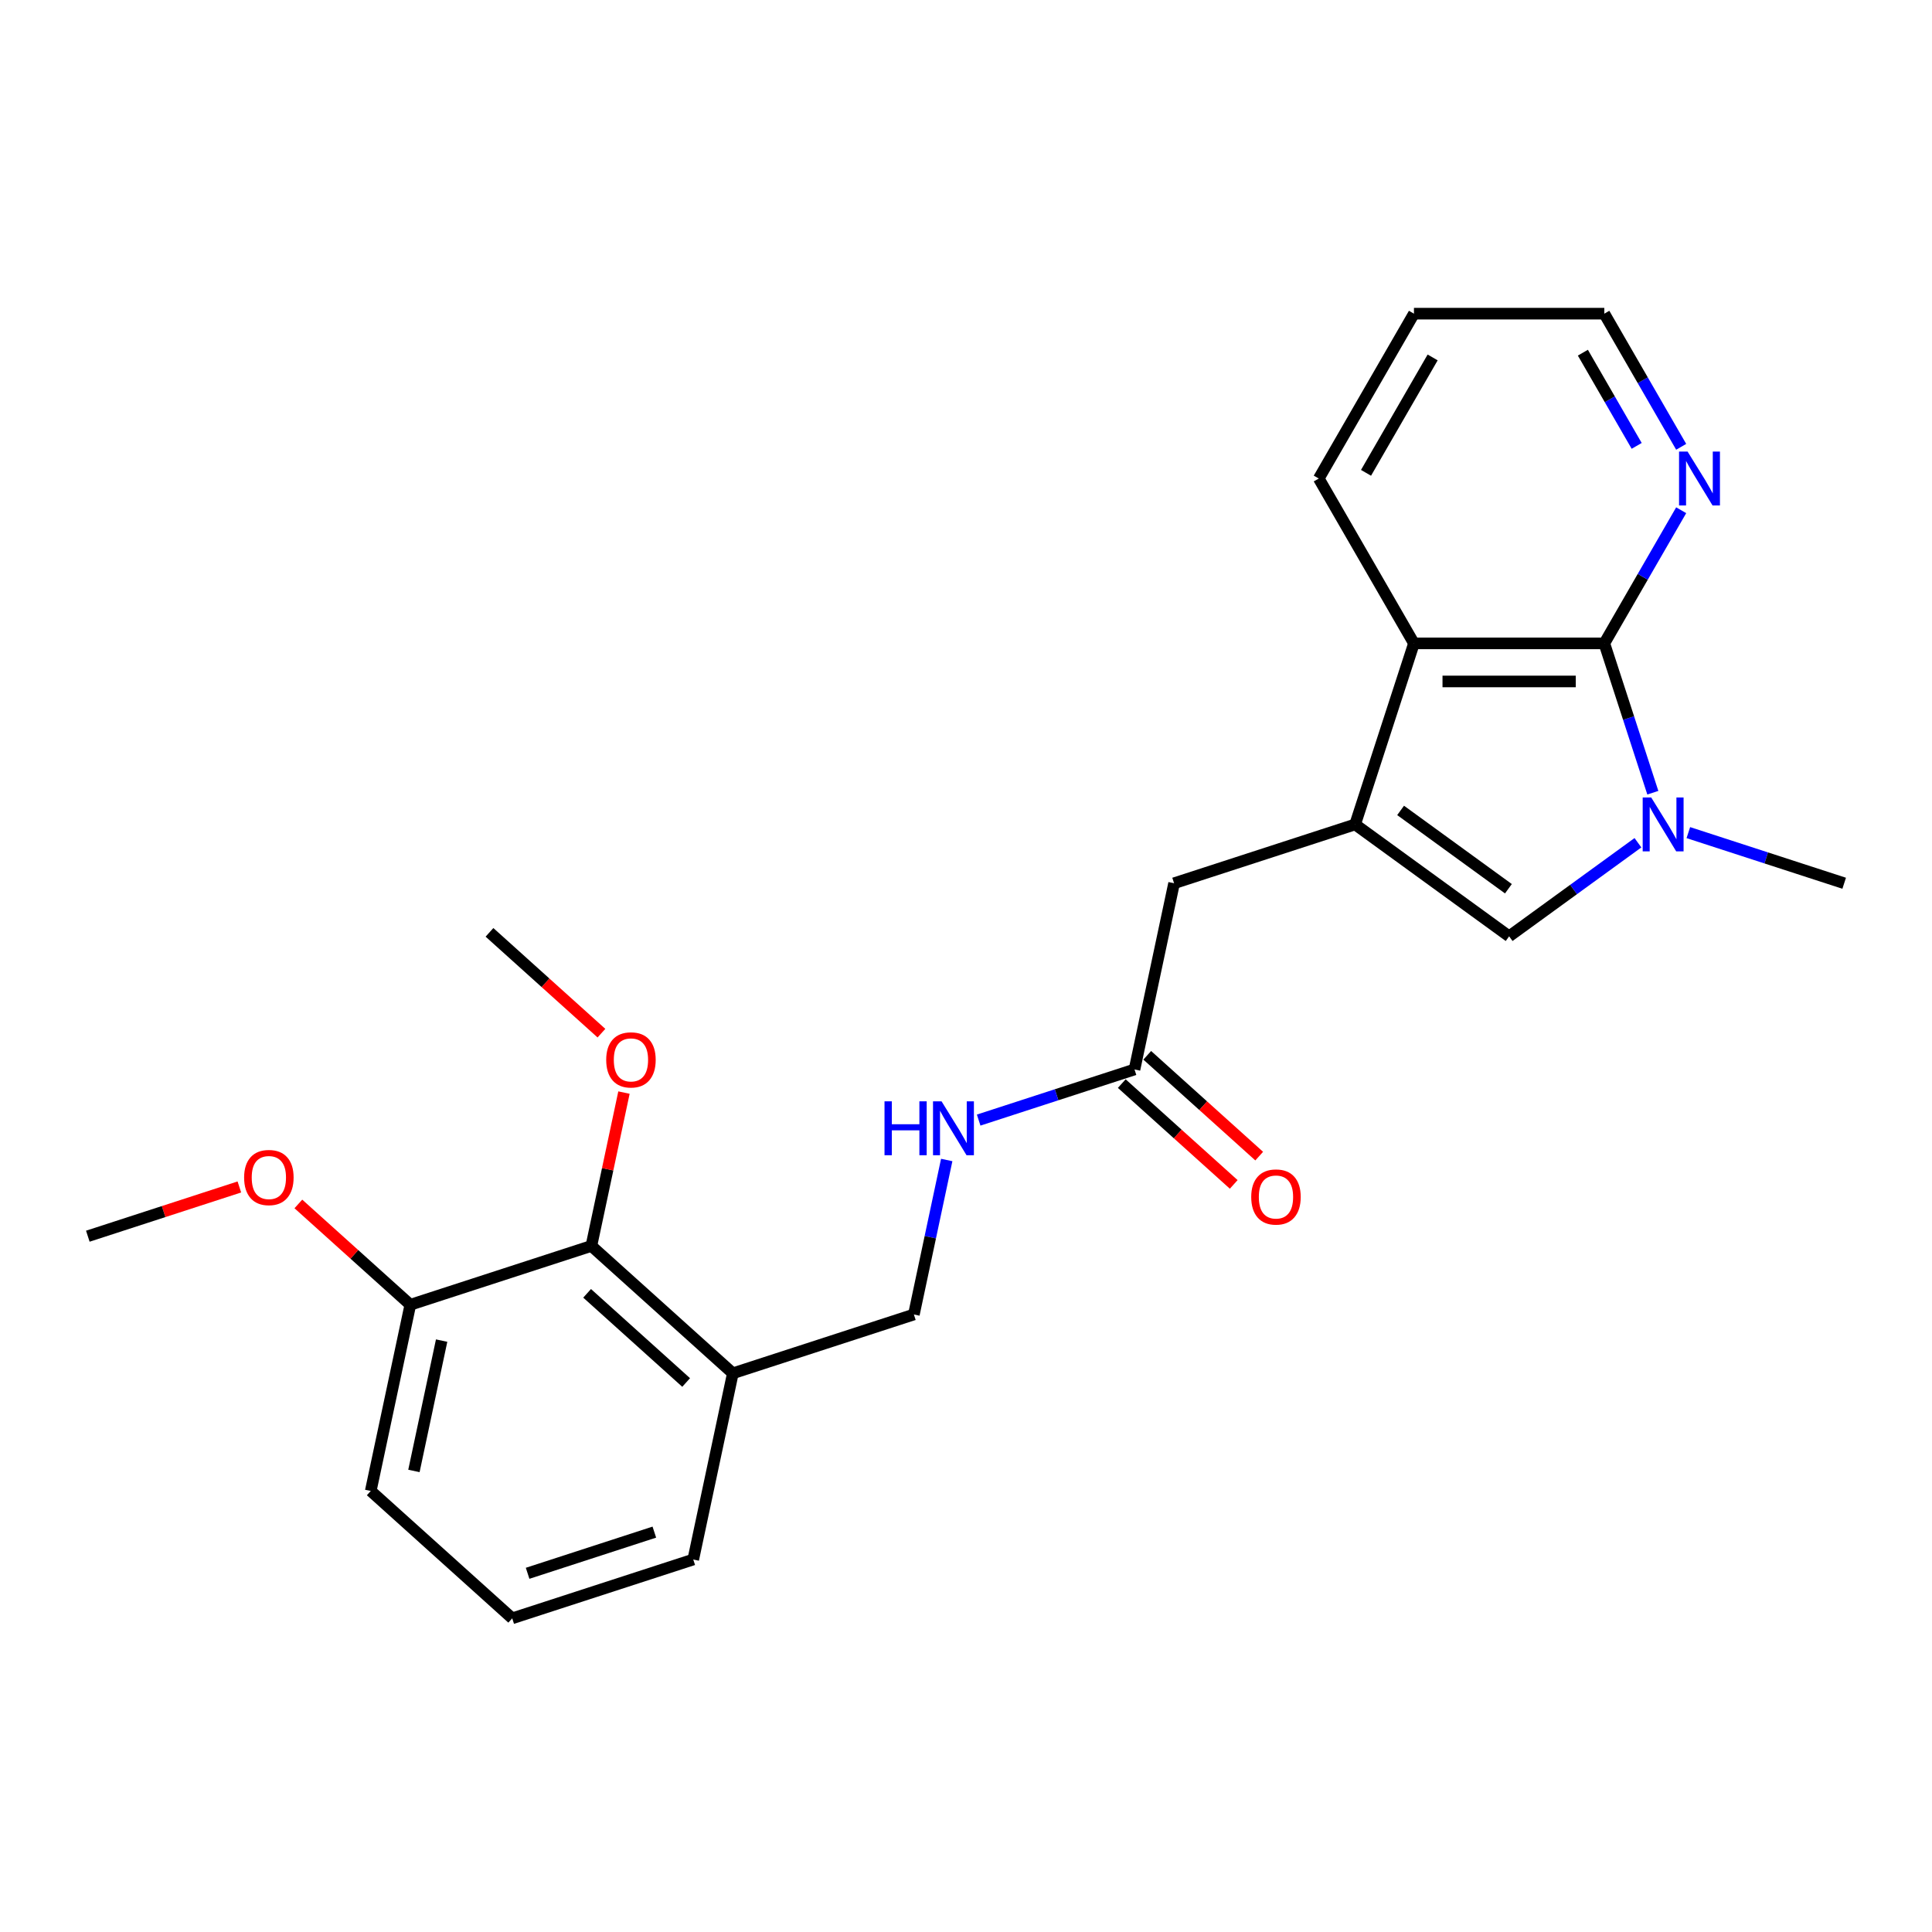 <?xml version='1.0' encoding='iso-8859-1'?>
<svg version='1.1' baseProfile='full'
              xmlns='http://www.w3.org/2000/svg'
                      xmlns:rdkit='http://www.rdkit.org/xml'
                      xmlns:xlink='http://www.w3.org/1999/xlink'
                  xml:space='preserve'
width='1000px' height='1000px' viewBox='0 0 1000 1000'>
<!-- END OF HEADER -->
<rect style='opacity:1.0;fill:#FFFFFF;stroke:none' width='1000' height='1000' x='0' y='0'> </rect>
<path class='bond-2' d='M 701.412,426.723 L 781.124,484.637' style='fill:none;fill-rule:evenodd;stroke:#000000;stroke-width:6px;stroke-linecap:butt;stroke-linejoin:miter;stroke-opacity:1' />
<path class='bond-2' d='M 724.951,419.467 L 780.75,460.008' style='fill:none;fill-rule:evenodd;stroke:#000000;stroke-width:6px;stroke-linecap:butt;stroke-linejoin:miter;stroke-opacity:1' />
<path class='bond-3' d='M 701.412,426.723 L 731.859,333.015' style='fill:none;fill-rule:evenodd;stroke:#000000;stroke-width:6px;stroke-linecap:butt;stroke-linejoin:miter;stroke-opacity:1' />
<path class='bond-5' d='M 701.412,426.723 L 607.703,457.17' style='fill:none;fill-rule:evenodd;stroke:#000000;stroke-width:6px;stroke-linecap:butt;stroke-linejoin:miter;stroke-opacity:1' />
<path class='bond-0' d='M 847.792,436.201 L 814.458,460.419' style='fill:none;fill-rule:evenodd;stroke:#0000FF;stroke-width:6px;stroke-linecap:butt;stroke-linejoin:miter;stroke-opacity:1' />
<path class='bond-0' d='M 814.458,460.419 L 781.124,484.637' style='fill:none;fill-rule:evenodd;stroke:#000000;stroke-width:6px;stroke-linecap:butt;stroke-linejoin:miter;stroke-opacity:1' />
<path class='bond-13' d='M 873.883,430.961 L 914.214,444.066' style='fill:none;fill-rule:evenodd;stroke:#0000FF;stroke-width:6px;stroke-linecap:butt;stroke-linejoin:miter;stroke-opacity:1' />
<path class='bond-13' d='M 914.214,444.066 L 954.545,457.17' style='fill:none;fill-rule:evenodd;stroke:#000000;stroke-width:6px;stroke-linecap:butt;stroke-linejoin:miter;stroke-opacity:1' />
<path class='bond-24' d='M 855.504,410.307 L 842.947,371.661' style='fill:none;fill-rule:evenodd;stroke:#0000FF;stroke-width:6px;stroke-linecap:butt;stroke-linejoin:miter;stroke-opacity:1' />
<path class='bond-24' d='M 842.947,371.661 L 830.39,333.015' style='fill:none;fill-rule:evenodd;stroke:#000000;stroke-width:6px;stroke-linecap:butt;stroke-linejoin:miter;stroke-opacity:1' />
<path class='bond-1' d='M 830.39,333.015 L 731.859,333.015' style='fill:none;fill-rule:evenodd;stroke:#000000;stroke-width:6px;stroke-linecap:butt;stroke-linejoin:miter;stroke-opacity:1' />
<path class='bond-1' d='M 815.61,352.721 L 746.639,352.721' style='fill:none;fill-rule:evenodd;stroke:#000000;stroke-width:6px;stroke-linecap:butt;stroke-linejoin:miter;stroke-opacity:1' />
<path class='bond-7' d='M 830.39,333.015 L 850.284,298.557' style='fill:none;fill-rule:evenodd;stroke:#000000;stroke-width:6px;stroke-linecap:butt;stroke-linejoin:miter;stroke-opacity:1' />
<path class='bond-7' d='M 850.284,298.557 L 870.178,264.1' style='fill:none;fill-rule:evenodd;stroke:#0000FF;stroke-width:6px;stroke-linecap:butt;stroke-linejoin:miter;stroke-opacity:1' />
<path class='bond-16' d='M 731.859,333.015 L 682.594,247.685' style='fill:none;fill-rule:evenodd;stroke:#000000;stroke-width:6px;stroke-linecap:butt;stroke-linejoin:miter;stroke-opacity:1' />
<path class='bond-4' d='M 306.093,644.891 L 379.316,710.82' style='fill:none;fill-rule:evenodd;stroke:#000000;stroke-width:6px;stroke-linecap:butt;stroke-linejoin:miter;stroke-opacity:1' />
<path class='bond-4' d='M 303.891,669.425 L 355.146,715.575' style='fill:none;fill-rule:evenodd;stroke:#000000;stroke-width:6px;stroke-linecap:butt;stroke-linejoin:miter;stroke-opacity:1' />
<path class='bond-11' d='M 306.093,644.891 L 212.385,675.338' style='fill:none;fill-rule:evenodd;stroke:#000000;stroke-width:6px;stroke-linecap:butt;stroke-linejoin:miter;stroke-opacity:1' />
<path class='bond-14' d='M 306.093,644.891 L 314.529,605.205' style='fill:none;fill-rule:evenodd;stroke:#000000;stroke-width:6px;stroke-linecap:butt;stroke-linejoin:miter;stroke-opacity:1' />
<path class='bond-14' d='M 314.529,605.205 L 322.964,565.52' style='fill:none;fill-rule:evenodd;stroke:#FF0000;stroke-width:6px;stroke-linecap:butt;stroke-linejoin:miter;stroke-opacity:1' />
<path class='bond-6' d='M 607.703,457.17 L 587.218,553.548' style='fill:none;fill-rule:evenodd;stroke:#000000;stroke-width:6px;stroke-linecap:butt;stroke-linejoin:miter;stroke-opacity:1' />
<path class='bond-9' d='M 587.218,553.548 L 546.886,566.652' style='fill:none;fill-rule:evenodd;stroke:#000000;stroke-width:6px;stroke-linecap:butt;stroke-linejoin:miter;stroke-opacity:1' />
<path class='bond-9' d='M 546.886,566.652 L 506.555,579.757' style='fill:none;fill-rule:evenodd;stroke:#0000FF;stroke-width:6px;stroke-linecap:butt;stroke-linejoin:miter;stroke-opacity:1' />
<path class='bond-12' d='M 580.625,560.87 L 609.6,586.959' style='fill:none;fill-rule:evenodd;stroke:#000000;stroke-width:6px;stroke-linecap:butt;stroke-linejoin:miter;stroke-opacity:1' />
<path class='bond-12' d='M 609.6,586.959 L 638.575,613.049' style='fill:none;fill-rule:evenodd;stroke:#FF0000;stroke-width:6px;stroke-linecap:butt;stroke-linejoin:miter;stroke-opacity:1' />
<path class='bond-12' d='M 593.811,546.225 L 622.786,572.315' style='fill:none;fill-rule:evenodd;stroke:#000000;stroke-width:6px;stroke-linecap:butt;stroke-linejoin:miter;stroke-opacity:1' />
<path class='bond-12' d='M 622.786,572.315 L 651.761,598.404' style='fill:none;fill-rule:evenodd;stroke:#FF0000;stroke-width:6px;stroke-linecap:butt;stroke-linejoin:miter;stroke-opacity:1' />
<path class='bond-25' d='M 870.178,231.269 L 850.284,196.812' style='fill:none;fill-rule:evenodd;stroke:#0000FF;stroke-width:6px;stroke-linecap:butt;stroke-linejoin:miter;stroke-opacity:1' />
<path class='bond-25' d='M 850.284,196.812 L 830.39,162.355' style='fill:none;fill-rule:evenodd;stroke:#000000;stroke-width:6px;stroke-linecap:butt;stroke-linejoin:miter;stroke-opacity:1' />
<path class='bond-25' d='M 847.143,230.785 L 833.218,206.665' style='fill:none;fill-rule:evenodd;stroke:#0000FF;stroke-width:6px;stroke-linecap:butt;stroke-linejoin:miter;stroke-opacity:1' />
<path class='bond-25' d='M 833.218,206.665 L 819.292,182.545' style='fill:none;fill-rule:evenodd;stroke:#000000;stroke-width:6px;stroke-linecap:butt;stroke-linejoin:miter;stroke-opacity:1' />
<path class='bond-8' d='M 379.316,710.82 L 473.024,680.373' style='fill:none;fill-rule:evenodd;stroke:#000000;stroke-width:6px;stroke-linecap:butt;stroke-linejoin:miter;stroke-opacity:1' />
<path class='bond-17' d='M 379.316,710.82 L 358.83,807.198' style='fill:none;fill-rule:evenodd;stroke:#000000;stroke-width:6px;stroke-linecap:butt;stroke-linejoin:miter;stroke-opacity:1' />
<path class='bond-10' d='M 490.02,600.411 L 481.522,640.392' style='fill:none;fill-rule:evenodd;stroke:#0000FF;stroke-width:6px;stroke-linecap:butt;stroke-linejoin:miter;stroke-opacity:1' />
<path class='bond-10' d='M 481.522,640.392 L 473.024,680.373' style='fill:none;fill-rule:evenodd;stroke:#000000;stroke-width:6px;stroke-linecap:butt;stroke-linejoin:miter;stroke-opacity:1' />
<path class='bond-15' d='M 212.385,675.338 L 183.41,649.249' style='fill:none;fill-rule:evenodd;stroke:#000000;stroke-width:6px;stroke-linecap:butt;stroke-linejoin:miter;stroke-opacity:1' />
<path class='bond-15' d='M 183.41,649.249 L 154.435,623.16' style='fill:none;fill-rule:evenodd;stroke:#FF0000;stroke-width:6px;stroke-linecap:butt;stroke-linejoin:miter;stroke-opacity:1' />
<path class='bond-26' d='M 212.385,675.338 L 191.9,771.716' style='fill:none;fill-rule:evenodd;stroke:#000000;stroke-width:6px;stroke-linecap:butt;stroke-linejoin:miter;stroke-opacity:1' />
<path class='bond-26' d='M 228.588,693.892 L 214.248,761.356' style='fill:none;fill-rule:evenodd;stroke:#000000;stroke-width:6px;stroke-linecap:butt;stroke-linejoin:miter;stroke-opacity:1' />
<path class='bond-21' d='M 311.307,534.762 L 282.332,508.673' style='fill:none;fill-rule:evenodd;stroke:#FF0000;stroke-width:6px;stroke-linecap:butt;stroke-linejoin:miter;stroke-opacity:1' />
<path class='bond-21' d='M 282.332,508.673 L 253.356,482.583' style='fill:none;fill-rule:evenodd;stroke:#000000;stroke-width:6px;stroke-linecap:butt;stroke-linejoin:miter;stroke-opacity:1' />
<path class='bond-22' d='M 123.89,614.371 L 84.672,627.113' style='fill:none;fill-rule:evenodd;stroke:#FF0000;stroke-width:6px;stroke-linecap:butt;stroke-linejoin:miter;stroke-opacity:1' />
<path class='bond-22' d='M 84.672,627.113 L 45.455,639.856' style='fill:none;fill-rule:evenodd;stroke:#000000;stroke-width:6px;stroke-linecap:butt;stroke-linejoin:miter;stroke-opacity:1' />
<path class='bond-23' d='M 682.594,247.685 L 731.859,162.355' style='fill:none;fill-rule:evenodd;stroke:#000000;stroke-width:6px;stroke-linecap:butt;stroke-linejoin:miter;stroke-opacity:1' />
<path class='bond-23' d='M 707.05,244.738 L 741.535,185.007' style='fill:none;fill-rule:evenodd;stroke:#000000;stroke-width:6px;stroke-linecap:butt;stroke-linejoin:miter;stroke-opacity:1' />
<path class='bond-18' d='M 358.83,807.198 L 265.122,837.645' style='fill:none;fill-rule:evenodd;stroke:#000000;stroke-width:6px;stroke-linecap:butt;stroke-linejoin:miter;stroke-opacity:1' />
<path class='bond-18' d='M 338.684,793.023 L 273.089,814.337' style='fill:none;fill-rule:evenodd;stroke:#000000;stroke-width:6px;stroke-linecap:butt;stroke-linejoin:miter;stroke-opacity:1' />
<path class='bond-20' d='M 265.122,837.645 L 191.9,771.716' style='fill:none;fill-rule:evenodd;stroke:#000000;stroke-width:6px;stroke-linecap:butt;stroke-linejoin:miter;stroke-opacity:1' />
<path class='bond-19' d='M 830.39,162.355 L 731.859,162.355' style='fill:none;fill-rule:evenodd;stroke:#000000;stroke-width:6px;stroke-linecap:butt;stroke-linejoin:miter;stroke-opacity:1' />
<path  class='atom-1' d='M 854.669 412.771
L 863.813 427.55
Q 864.719 429.009, 866.178 431.649
Q 867.636 434.29, 867.715 434.447
L 867.715 412.771
L 871.419 412.771
L 871.419 440.675
L 867.597 440.675
L 857.783 424.516
Q 856.64 422.624, 855.418 420.456
Q 854.236 418.288, 853.881 417.618
L 853.881 440.675
L 850.255 440.675
L 850.255 412.771
L 854.669 412.771
' fill='#0000FF'/>
<path  class='atom-8' d='M 873.487 233.733
L 882.631 248.512
Q 883.537 249.97, 884.995 252.611
Q 886.454 255.252, 886.532 255.409
L 886.532 233.733
L 890.237 233.733
L 890.237 261.636
L 886.414 261.636
L 876.601 245.477
Q 875.458 243.586, 874.236 241.418
Q 873.053 239.25, 872.699 238.58
L 872.699 261.636
L 869.073 261.636
L 869.073 233.733
L 873.487 233.733
' fill='#0000FF'/>
<path  class='atom-10' d='M 457.822 570.043
L 461.605 570.043
L 461.605 581.906
L 475.873 581.906
L 475.873 570.043
L 479.656 570.043
L 479.656 597.947
L 475.873 597.947
L 475.873 585.059
L 461.605 585.059
L 461.605 597.947
L 457.822 597.947
L 457.822 570.043
' fill='#0000FF'/>
<path  class='atom-10' d='M 487.342 570.043
L 496.485 584.823
Q 497.392 586.281, 498.85 588.922
Q 500.308 591.562, 500.387 591.72
L 500.387 570.043
L 504.092 570.043
L 504.092 597.947
L 500.269 597.947
L 490.455 581.788
Q 489.312 579.896, 488.09 577.729
Q 486.908 575.561, 486.553 574.891
L 486.553 597.947
L 482.927 597.947
L 482.927 570.043
L 487.342 570.043
' fill='#0000FF'/>
<path  class='atom-13' d='M 647.631 619.556
Q 647.631 612.856, 650.942 609.112
Q 654.252 605.368, 660.44 605.368
Q 666.628 605.368, 669.939 609.112
Q 673.249 612.856, 673.249 619.556
Q 673.249 626.335, 669.899 630.198
Q 666.549 634.021, 660.44 634.021
Q 654.292 634.021, 650.942 630.198
Q 647.631 626.375, 647.631 619.556
M 660.44 630.868
Q 664.697 630.868, 666.983 628.03
Q 669.308 625.153, 669.308 619.556
Q 669.308 614.078, 666.983 611.319
Q 664.697 608.521, 660.44 608.521
Q 656.184 608.521, 653.858 611.28
Q 651.572 614.039, 651.572 619.556
Q 651.572 625.192, 653.858 628.03
Q 656.184 630.868, 660.44 630.868
' fill='#FF0000'/>
<path  class='atom-15' d='M 313.77 548.592
Q 313.77 541.892, 317.081 538.148
Q 320.391 534.404, 326.579 534.404
Q 332.767 534.404, 336.077 538.148
Q 339.388 541.892, 339.388 548.592
Q 339.388 555.371, 336.038 559.233
Q 332.688 563.056, 326.579 563.056
Q 320.431 563.056, 317.081 559.233
Q 313.77 555.41, 313.77 548.592
M 326.579 559.903
Q 330.835 559.903, 333.121 557.066
Q 335.447 554.188, 335.447 548.592
Q 335.447 543.114, 333.121 540.355
Q 330.835 537.557, 326.579 537.557
Q 322.322 537.557, 319.997 540.315
Q 317.711 543.074, 317.711 548.592
Q 317.711 554.228, 319.997 557.066
Q 322.322 559.903, 326.579 559.903
' fill='#FF0000'/>
<path  class='atom-16' d='M 126.354 609.487
Q 126.354 602.787, 129.664 599.043
Q 132.975 595.299, 139.163 595.299
Q 145.35 595.299, 148.661 599.043
Q 151.972 602.787, 151.972 609.487
Q 151.972 616.266, 148.622 620.128
Q 145.272 623.951, 139.163 623.951
Q 133.014 623.951, 129.664 620.128
Q 126.354 616.306, 126.354 609.487
M 139.163 620.798
Q 143.419 620.798, 145.705 617.961
Q 148.03 615.084, 148.03 609.487
Q 148.03 604.009, 145.705 601.25
Q 143.419 598.452, 139.163 598.452
Q 134.906 598.452, 132.581 601.211
Q 130.295 603.969, 130.295 609.487
Q 130.295 615.123, 132.581 617.961
Q 134.906 620.798, 139.163 620.798
' fill='#FF0000'/>
</svg>
